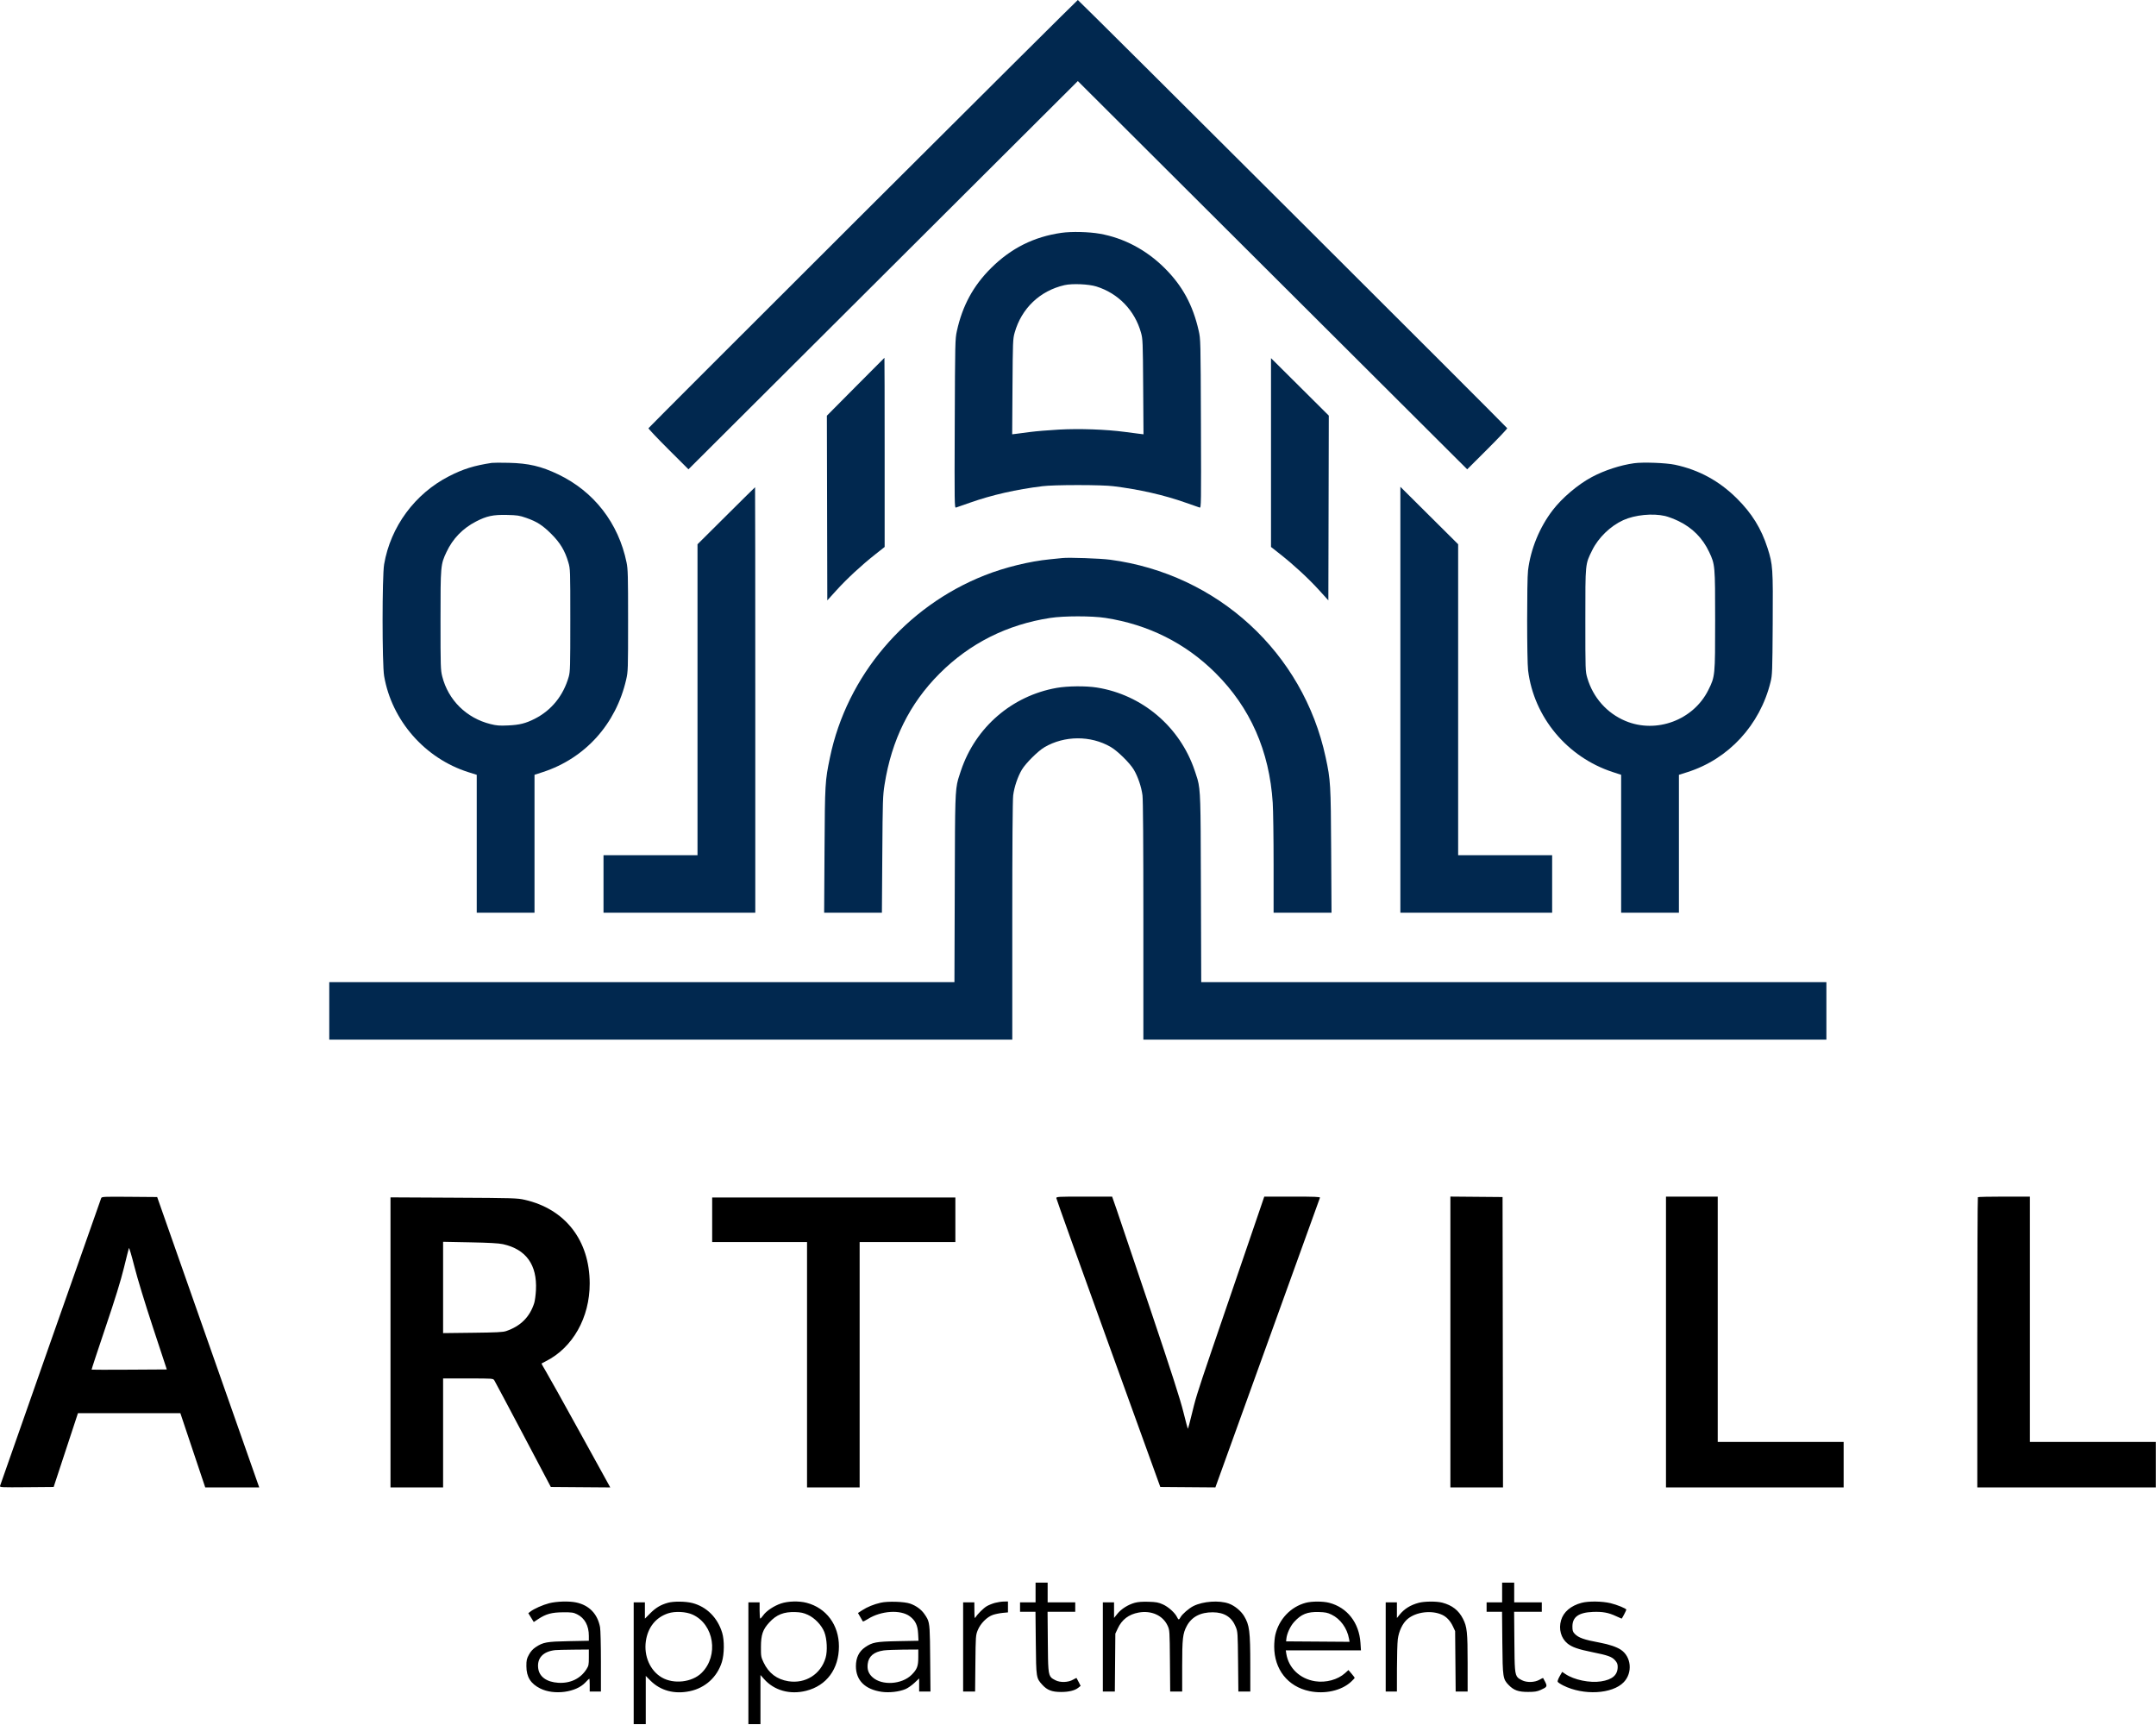 <svg width="190" height="152" viewBox="0 0 190 152" fill="none" xmlns="http://www.w3.org/2000/svg">
<path fill-rule="evenodd" clip-rule="evenodd" d="M8.918 105.571C8.826 105.803 0.043 130.792 0.004 130.932C-0.031 131.058 0.104 131.064 2.348 131.045L4.729 131.025L5.799 127.775L6.869 124.525H11.382H15.895L16.99 127.794L18.086 131.063H20.465H22.844L22.531 130.175C22.359 129.687 20.336 123.93 18.035 117.382L13.851 105.478L11.411 105.458C9.139 105.439 8.967 105.447 8.918 105.571ZM93.09 105.572C93.092 105.645 95.155 111.402 97.674 118.365L102.253 131.025L104.68 131.044L107.107 131.063L111.698 118.346C114.222 111.352 116.304 105.587 116.323 105.535C116.35 105.46 115.831 105.44 113.886 105.44H111.415L111.113 106.328C110.947 106.817 109.665 110.567 108.264 114.661L108.237 114.738C105.923 121.5 105.528 122.654 105.222 123.832C105.159 124.075 105.099 124.318 105.028 124.612L105.024 124.628C104.858 125.307 104.708 125.878 104.69 125.896C104.672 125.914 104.492 125.255 104.29 124.433C104.017 123.325 103.256 120.96 101.353 115.304C99.941 111.105 98.61 107.168 98.396 106.555L98.007 105.44H95.546C93.251 105.44 93.086 105.449 93.09 105.572ZM127.817 118.25V131.063H130.136H132.454L132.435 118.271L132.415 105.478L130.116 105.458L127.817 105.438V118.25ZM146.817 118.252V131.063H154.645H162.473V129.06V127.057H156.925H151.377V116.249V105.44H149.097H146.817V118.252ZM174.304 105.491C174.276 105.518 174.253 111.283 174.253 118.302V131.063H182.119H189.985V129.06V127.057H184.437H178.889V116.249V105.44H176.622C175.375 105.44 174.332 105.463 174.304 105.491ZM34.413 118.285V131.063H36.731H39.049V126.264V121.464H41.252C43.452 121.464 43.454 121.464 43.564 121.634C43.624 121.728 44.769 123.879 46.108 126.415L48.542 131.025L51.161 131.045L53.78 131.065L51.123 126.246C49.662 123.595 48.294 121.143 48.083 120.797C47.873 120.45 47.712 120.157 47.726 120.145C47.74 120.132 47.905 120.045 48.093 119.951C50.471 118.761 51.975 116.098 51.968 113.088C51.959 109.29 49.811 106.529 46.233 105.72C45.582 105.572 45.265 105.563 39.98 105.536L34.413 105.507V118.285ZM62.761 107.481V109.446H66.941H71.121V120.255V131.063H73.439H75.757V120.255V109.446H79.975H84.193V107.481V105.516H73.477H62.761V107.481ZM44.32 109.63C46.36 110.077 47.347 111.449 47.231 113.679C47.209 114.115 47.14 114.629 47.079 114.82C46.684 116.053 45.882 116.853 44.605 117.289C44.321 117.386 43.767 117.414 41.652 117.438L39.049 117.469V113.446V109.423L41.424 109.469C43.11 109.502 43.951 109.549 44.32 109.63ZM13.491 117.004L14.7 120.67L11.397 120.69C9.58 120.701 8.083 120.699 8.071 120.687C8.058 120.674 8.605 119.016 9.285 117.001C10.157 114.423 10.641 112.857 10.921 111.714C11.139 110.82 11.337 110.038 11.361 109.975C11.384 109.913 11.601 110.644 11.843 111.6C12.108 112.646 12.764 114.799 13.491 117.004ZM91.261 140.322V141.191H90.577H89.893V141.607V142.023H90.573H91.253L91.281 144.763C91.312 147.838 91.315 147.861 91.849 148.451C92.279 148.927 92.702 149.09 93.503 149.09C94.196 149.09 94.714 148.964 95.02 148.721L95.232 148.553L95.061 148.217C94.968 148.032 94.882 147.871 94.872 147.859C94.861 147.847 94.728 147.91 94.575 148C94.144 148.253 93.441 148.278 93.011 148.056L93.007 148.054C92.852 147.974 92.734 147.913 92.645 147.824C92.365 147.546 92.36 146.992 92.341 144.706L92.341 144.687L92.318 142.023H93.538H94.757V141.607V141.191H93.541H92.325V140.322V139.453H91.793H91.261V140.322ZM132.377 140.322V141.191H131.693H131.009V141.607V142.023H131.689H132.369L132.395 144.763C132.424 147.832 132.443 147.954 132.966 148.489C133.41 148.944 133.814 149.086 134.657 149.086C135.247 149.085 135.452 149.053 135.776 148.909C136.337 148.661 136.371 148.599 136.173 148.208C136.081 148.028 135.998 147.871 135.988 147.859C135.977 147.847 135.843 147.91 135.691 148C135.26 148.253 134.557 148.278 134.127 148.056L134.123 148.054C133.968 147.974 133.85 147.913 133.761 147.824C133.481 147.546 133.476 146.992 133.457 144.706L133.457 144.687L133.434 142.023H134.654H135.873V141.607V141.191H134.657H133.441V140.322V139.453H132.909H132.377V140.322ZM48.397 141.271C47.818 141.421 47.06 141.758 46.737 142.009L46.559 142.148L46.799 142.536L47.039 142.925L47.433 142.665C48.118 142.213 48.621 142.076 49.613 142.069C50.386 142.064 50.53 142.084 50.851 142.241C51.527 142.573 51.893 143.242 51.893 144.145V144.577L50.126 144.612C48.172 144.65 47.863 144.706 47.208 145.141C46.956 145.309 46.768 145.518 46.613 145.802C46.415 146.166 46.387 146.293 46.389 146.822C46.392 147.766 46.764 148.361 47.615 148.785C48.835 149.391 50.774 149.13 51.591 148.248C51.759 148.067 51.913 147.918 51.933 147.918C51.953 147.918 51.969 148.174 51.969 148.485V149.052H52.463H52.957V146.417C52.957 144.963 52.923 143.602 52.881 143.38C52.657 142.204 51.919 141.444 50.769 141.201C50.149 141.07 49.05 141.103 48.397 141.271ZM58.871 141.227C58.236 141.401 57.793 141.663 57.308 142.151L56.833 142.629V141.91V141.191H56.339H55.845V146.558V151.924H56.377H56.909V149.8V147.675L57.312 148.08C58.2 148.975 59.431 149.307 60.795 149.019C62.151 148.733 63.202 147.777 63.615 146.454C63.833 145.755 63.846 144.547 63.644 143.878C63.24 142.543 62.278 141.581 61.02 141.254C60.428 141.101 59.38 141.087 58.871 141.227ZM68.824 141.293C68.2 141.504 67.537 141.947 67.261 142.335C67.148 142.494 67.03 142.625 66.998 142.626C66.967 142.627 66.941 142.304 66.941 141.91V141.191H66.447H65.953V146.558V151.924H66.485H67.017V149.76V147.595L67.33 147.948C68.225 148.959 69.611 149.346 71.043 148.986C72.843 148.534 73.929 147.066 73.932 145.081C73.936 143.19 72.818 141.682 71.08 141.232C70.407 141.057 69.442 141.084 68.824 141.293ZM77.619 141.223C77.005 141.364 76.428 141.598 75.981 141.89L75.61 142.131L75.808 142.474C75.918 142.662 76.021 142.841 76.037 142.87C76.053 142.9 76.249 142.809 76.472 142.667C77.638 141.925 79.374 141.813 80.186 142.429C80.673 142.798 80.872 143.217 80.911 143.958L80.944 144.577L79.168 144.611C77.195 144.65 76.885 144.707 76.24 145.148C75.7 145.517 75.428 146.076 75.428 146.816C75.428 148.068 76.233 148.867 77.708 149.078C78.374 149.173 79.248 149.071 79.808 148.832C80.008 148.747 80.358 148.501 80.587 148.287L81.001 147.897V148.474V149.052H81.5H81.999L81.972 146.123L81.972 146.115C81.95 143.639 81.945 143.078 81.72 142.628C81.654 142.496 81.569 142.373 81.46 142.215L81.458 142.213C81.184 141.817 80.733 141.489 80.203 141.303C79.697 141.125 78.244 141.08 77.619 141.223ZM87.691 141.237C87.462 141.298 87.135 141.43 86.965 141.529C86.669 141.702 86.158 142.208 85.965 142.519C85.891 142.639 85.874 142.531 85.87 141.928L85.865 141.191H85.371H84.877V145.122V149.052H85.405H85.932L85.957 146.577C85.981 144.173 85.987 144.088 86.163 143.65C86.4 143.061 86.978 142.476 87.5 142.297C87.709 142.226 88.093 142.147 88.354 142.122L88.829 142.077V141.596V141.116L88.468 141.121C88.27 141.124 87.92 141.176 87.691 141.237ZM100.001 141.232C99.409 141.397 98.812 141.774 98.471 142.2L98.177 142.566V141.879V141.191H97.683H97.189V145.122V149.052H97.718H98.246L98.269 146.501L98.291 143.95L98.507 143.487C98.867 142.712 99.471 142.253 100.338 142.093C101.472 141.885 102.487 142.347 102.903 143.261C103.075 143.639 103.08 143.711 103.102 146.35L103.125 149.052H103.653H104.181V146.836C104.181 144.383 104.232 143.939 104.583 143.281C105.015 142.472 105.787 142.064 106.879 142.069C107.898 142.074 108.555 142.492 108.903 143.36C109.074 143.784 109.08 143.887 109.106 146.426L109.132 149.052H109.659H110.185L110.183 146.728C110.18 143.719 110.113 143.194 109.637 142.403C109.356 141.938 108.796 141.48 108.285 141.298C107.439 140.997 106.027 141.096 105.18 141.515C104.778 141.714 104.184 142.228 104.034 142.506C103.901 142.752 103.849 142.753 103.738 142.511C103.563 142.13 102.972 141.593 102.489 141.377C102.086 141.196 101.897 141.161 101.217 141.141C100.667 141.124 100.29 141.153 100.001 141.232ZM115.07 141.232C113.741 141.588 112.71 142.675 112.387 144.061C112.334 144.288 112.291 144.748 112.291 145.084C112.291 147.099 113.486 148.614 115.391 149.014C116.753 149.299 118.208 148.975 119.056 148.198C119.235 148.033 119.381 147.876 119.381 147.847C119.381 147.818 119.258 147.651 119.108 147.477L118.834 147.159L118.528 147.434C117.888 148.009 116.85 148.29 115.904 148.145C114.556 147.937 113.552 146.977 113.355 145.708L113.311 145.424H116.623H119.936L119.893 144.763C119.776 142.988 118.727 141.644 117.137 141.232C116.587 141.089 115.603 141.09 115.07 141.232ZM125.024 141.233C124.288 141.43 123.747 141.77 123.32 142.304L123.105 142.573V141.882V141.191H122.611H122.117V145.122V149.052H122.611H123.105L123.108 147.03C123.109 145.918 123.143 144.753 123.183 144.442C123.276 143.725 123.609 143.03 124.034 142.669C124.789 142.026 126.176 141.859 127.106 142.298C127.489 142.478 127.814 142.83 128.039 143.307L128.235 143.724L128.259 146.388L128.282 149.052H128.81H129.337L129.336 146.539C129.335 143.811 129.286 143.346 128.925 142.639C128.548 141.898 127.975 141.451 127.107 141.221C126.607 141.089 125.539 141.095 125.024 141.233ZM139.377 141.236C138.43 141.489 137.786 142.036 137.571 142.771C137.344 143.548 137.564 144.348 138.132 144.814C138.528 145.138 139.074 145.33 140.319 145.58C141.701 145.858 142.049 145.982 142.331 146.302C142.507 146.501 142.561 146.636 142.561 146.87C142.561 147.595 142.096 148.003 141.089 148.158C140.099 148.311 138.715 148.025 137.952 147.509L137.67 147.319L137.45 147.701C137.329 147.911 137.248 148.13 137.27 148.187C137.293 148.244 137.515 148.393 137.764 148.518C139.553 149.416 142.092 149.277 143.098 148.225C143.893 147.394 143.766 145.984 142.84 145.369C142.462 145.118 141.806 144.896 141.003 144.747C139.583 144.484 139.1 144.313 138.761 143.952C138.605 143.785 138.571 143.673 138.571 143.321C138.571 142.483 139.124 142.086 140.363 142.036C141.22 142.001 141.75 142.097 142.402 142.403C142.664 142.527 142.893 142.628 142.909 142.628C142.942 142.628 143.321 141.901 143.321 141.838C143.321 141.739 142.502 141.402 141.935 141.267C141.183 141.087 139.986 141.073 139.377 141.236ZM61.036 142.271C62.933 143.135 63.361 145.886 61.834 147.405C60.996 148.238 59.375 148.426 58.322 147.813C57.294 147.214 56.73 145.929 56.917 144.614C57.091 143.396 57.791 142.52 58.879 142.161C59.489 141.96 60.461 142.009 61.036 142.271ZM71.181 142.285C71.794 142.56 72.407 143.2 72.647 143.815C72.881 144.419 72.933 145.469 72.758 146.075C72.338 147.525 70.98 148.382 69.477 148.144C68.468 147.983 67.743 147.435 67.294 146.492C67.069 146.019 67.055 145.943 67.059 145.122C67.063 144.048 67.219 143.589 67.795 142.963C68.428 142.274 69.079 142.015 70.095 142.05C70.569 142.066 70.809 142.118 71.181 142.285ZM117.348 142.275C118.124 142.652 118.713 143.464 118.881 144.386L118.933 144.67L116.136 144.65L113.339 144.631L113.362 144.404C113.406 143.95 113.705 143.298 114.037 142.931C114.67 142.23 115.206 142.014 116.232 142.045C116.802 142.063 116.993 142.102 117.348 142.275ZM51.893 146.052C51.893 146.695 51.875 146.784 51.677 147.094C51.151 147.919 50.254 148.347 49.194 148.28C48.176 148.215 47.53 147.751 47.431 147.014C47.309 146.109 47.857 145.519 48.929 145.402C49.076 145.386 49.802 145.367 50.544 145.361L51.893 145.349V146.052ZM80.925 146.032C80.925 146.814 80.821 147.091 80.344 147.57C79.486 148.432 77.734 148.547 76.898 147.797C76.539 147.474 76.408 147.116 76.467 146.62C76.547 145.946 77.007 145.556 77.87 145.43C78.108 145.396 78.893 145.363 79.614 145.358L80.925 145.349V146.032Z" fill="black"/>
<path d="M93.123 60.614C89.18 61.311 85.971 64.08 84.689 67.891C84.667 67.959 84.645 68.023 84.624 68.084C84.551 68.299 84.49 68.479 84.438 68.663C84.167 69.625 84.164 70.663 84.142 77.146L84.139 78.249L84.111 86.544H56.564H29.017V89.076V91.608H59.113H89.209V81.157C89.209 74.411 89.237 70.484 89.288 70.082C89.381 69.348 89.687 68.441 90.051 67.825C90.386 67.259 91.478 66.172 92.048 65.84C93.813 64.808 96.115 64.797 97.873 65.813C98.483 66.165 99.57 67.234 99.92 67.825C100.284 68.441 100.59 69.348 100.683 70.082C100.734 70.484 100.761 74.411 100.761 81.157V91.608H130.857H160.953V89.076V86.544H133.407H105.86L105.832 78.249L105.828 77.17C105.807 70.657 105.803 69.622 105.532 68.661C105.481 68.48 105.42 68.301 105.348 68.088L105.321 68.009L105.285 67.902C103.986 64.04 100.657 61.216 96.657 60.582C95.692 60.43 94.086 60.444 93.123 60.614Z" fill="#01284F"/>
<path d="M123.409 61.658V80.422H130.097H136.785V77.89V75.358H132.643H128.501V61.657V47.957L125.955 45.426L123.409 42.895V61.658Z" fill="#01284F"/>
<path d="M93.617 49.173C93.471 49.19 92.975 49.24 92.515 49.285C90.73 49.459 88.542 49.996 86.777 50.694C79.819 53.443 74.633 59.549 73.14 66.749C72.707 68.838 72.698 69.001 72.662 74.923L72.629 80.422H75.174H77.719L77.754 75.301C77.786 70.51 77.799 70.112 77.954 69.132C78.575 65.2 80.157 62.002 82.787 59.365C85.458 56.687 88.752 55.03 92.564 54.448C93.767 54.264 96.225 54.264 97.415 54.447C101.191 55.03 104.469 56.669 107.109 59.294C110.183 62.351 111.868 66.169 112.161 70.738C112.203 71.387 112.237 73.832 112.237 76.17L112.237 80.422H114.789H117.342L117.311 74.961C117.278 69.068 117.259 68.752 116.827 66.741C114.844 57.502 107.296 50.579 97.835 49.32C96.969 49.205 94.186 49.108 93.617 49.173Z" fill="#01284F"/>
<path fill-rule="evenodd" clip-rule="evenodd" d="M144.005 40.818C142.79 40.987 141.386 41.446 140.281 42.036C139.057 42.69 137.667 43.867 136.832 44.956C135.67 46.474 134.89 48.378 134.66 50.262C134.553 51.131 134.558 58.193 134.665 59.069C135.171 63.192 138.105 66.717 142.124 68.03L142.865 68.272V74.347V80.422H145.411H147.957V74.347V68.273L148.698 68.039C152.331 66.89 155.1 63.892 156.033 60.095C156.184 59.482 156.194 59.205 156.222 54.988C156.254 50.051 156.233 49.745 155.769 48.298C155.213 46.566 154.388 45.233 153.055 43.912C151.501 42.372 149.724 41.405 147.615 40.953C146.827 40.784 144.796 40.708 144.005 40.818ZM147.919 45.914C147.543 45.732 147.013 45.531 146.741 45.468C145.643 45.212 144.075 45.368 143.051 45.834C141.922 46.348 140.864 47.371 140.318 48.477C139.694 49.742 139.711 49.563 139.711 54.647C139.711 59.095 139.713 59.151 139.883 59.735C140.387 61.462 141.612 62.845 143.245 63.528C145.968 64.668 149.231 63.453 150.546 60.808C151.147 59.599 151.149 59.572 151.149 54.669C151.149 49.815 151.144 49.75 150.621 48.639C150.045 47.413 149.15 46.511 147.919 45.914Z" fill="#01284F"/>
<path d="M112.009 39.876V48.195L112.843 48.853C114.052 49.808 115.319 50.98 116.25 52.005L117.063 52.902L117.083 44.762L117.102 36.622L114.556 34.089L112.009 31.557V39.876Z" fill="#01284F"/>
<path fill-rule="evenodd" clip-rule="evenodd" d="M93.541 20.516C91.109 20.866 89.109 21.866 87.342 23.618C85.773 25.174 84.814 26.939 84.325 29.173C84.172 29.87 84.166 30.14 84.138 37.33C84.111 44.462 84.115 44.764 84.247 44.724C84.322 44.701 84.879 44.507 85.485 44.293C87.401 43.615 89.567 43.123 91.869 42.841C92.363 42.78 93.551 42.743 94.985 42.743C96.42 42.743 97.608 42.78 98.101 42.841C100.404 43.123 102.569 43.615 104.485 44.293C105.092 44.507 105.649 44.701 105.724 44.724C105.855 44.764 105.86 44.462 105.834 37.33C105.806 29.938 105.805 29.889 105.635 29.138C105.121 26.87 104.199 25.177 102.628 23.616C101.022 22.019 99.043 20.971 96.923 20.596C95.967 20.426 94.421 20.39 93.541 20.516ZM100.553 29.316C100.004 27.351 98.555 25.851 96.619 25.244C95.939 25.031 94.485 24.97 93.807 25.126C91.642 25.623 90.018 27.173 89.417 29.316C89.262 29.867 89.253 30.083 89.227 34.081L89.2 38.268L89.604 38.219C89.826 38.192 90.384 38.12 90.843 38.058C91.303 37.996 92.423 37.904 93.332 37.853C95.132 37.754 97.485 37.837 99.127 38.058C99.587 38.12 100.145 38.192 100.368 38.219L100.772 38.268L100.743 34.081C100.716 30.091 100.707 29.866 100.553 29.316Z" fill="#01284F"/>
<path d="M75.396 34.084L72.869 36.63L72.888 44.766L72.907 52.902L73.721 52.005C74.652 50.98 75.919 49.808 77.128 48.853L77.961 48.195V39.857C77.961 35.271 77.953 31.523 77.942 31.528C77.932 31.534 76.786 32.684 75.396 34.084Z" fill="#01284F"/>
<path d="M63.996 45.446L61.469 47.959V61.658V75.358H57.327H53.185V77.89V80.422H59.873H66.561V61.677C66.561 51.367 66.553 42.932 66.542 42.932C66.531 42.932 65.386 44.063 63.996 45.446Z" fill="#01284F"/>
<path fill-rule="evenodd" clip-rule="evenodd" d="M43.343 40.787C41.781 41.024 40.819 41.324 39.577 41.96C36.561 43.503 34.418 46.41 33.851 49.729C33.671 50.781 33.671 58.514 33.851 59.566C34.522 63.489 37.447 66.829 41.272 68.039L42.013 68.273V74.347V80.422H44.559H47.105V74.347V68.272L47.846 68.03C51.575 66.812 54.287 63.799 55.184 59.877C55.346 59.167 55.351 59.01 55.351 54.685C55.351 50.702 55.337 50.155 55.216 49.563C54.505 46.093 52.345 43.308 49.195 41.801C47.688 41.08 46.577 40.821 44.825 40.781C44.136 40.765 43.469 40.768 43.343 40.787ZM48.587 47.051C47.807 46.276 47.314 45.961 46.365 45.63C45.771 45.423 45.589 45.395 44.673 45.374C43.46 45.346 42.888 45.468 41.948 45.954C40.773 46.562 39.904 47.46 39.35 48.639C38.827 49.75 38.821 49.815 38.821 54.669C38.821 58.753 38.83 59.042 38.973 59.605C39.502 61.693 41.106 63.276 43.227 63.803C43.771 63.939 44.013 63.957 44.785 63.922C45.787 63.876 46.315 63.745 47.114 63.342C48.597 62.594 49.645 61.301 50.12 59.632C50.248 59.185 50.259 58.775 50.259 54.647C50.259 50.171 50.258 50.147 50.084 49.545C49.788 48.531 49.364 47.824 48.587 47.051Z" fill="#01284F"/>
<path d="M76.051 18.828C65.669 29.183 57.163 37.691 57.147 37.733C57.132 37.775 57.918 38.608 58.895 39.582L60.671 41.354L77.828 24.248L94.985 7.143L112.142 24.249L129.299 41.355L131.076 39.582C132.053 38.608 132.839 37.776 132.824 37.733C132.783 37.624 95.055 0 94.985 0C94.953 0 86.433 8.473 76.051 18.828Z" fill="#01284F"/>
</svg>
